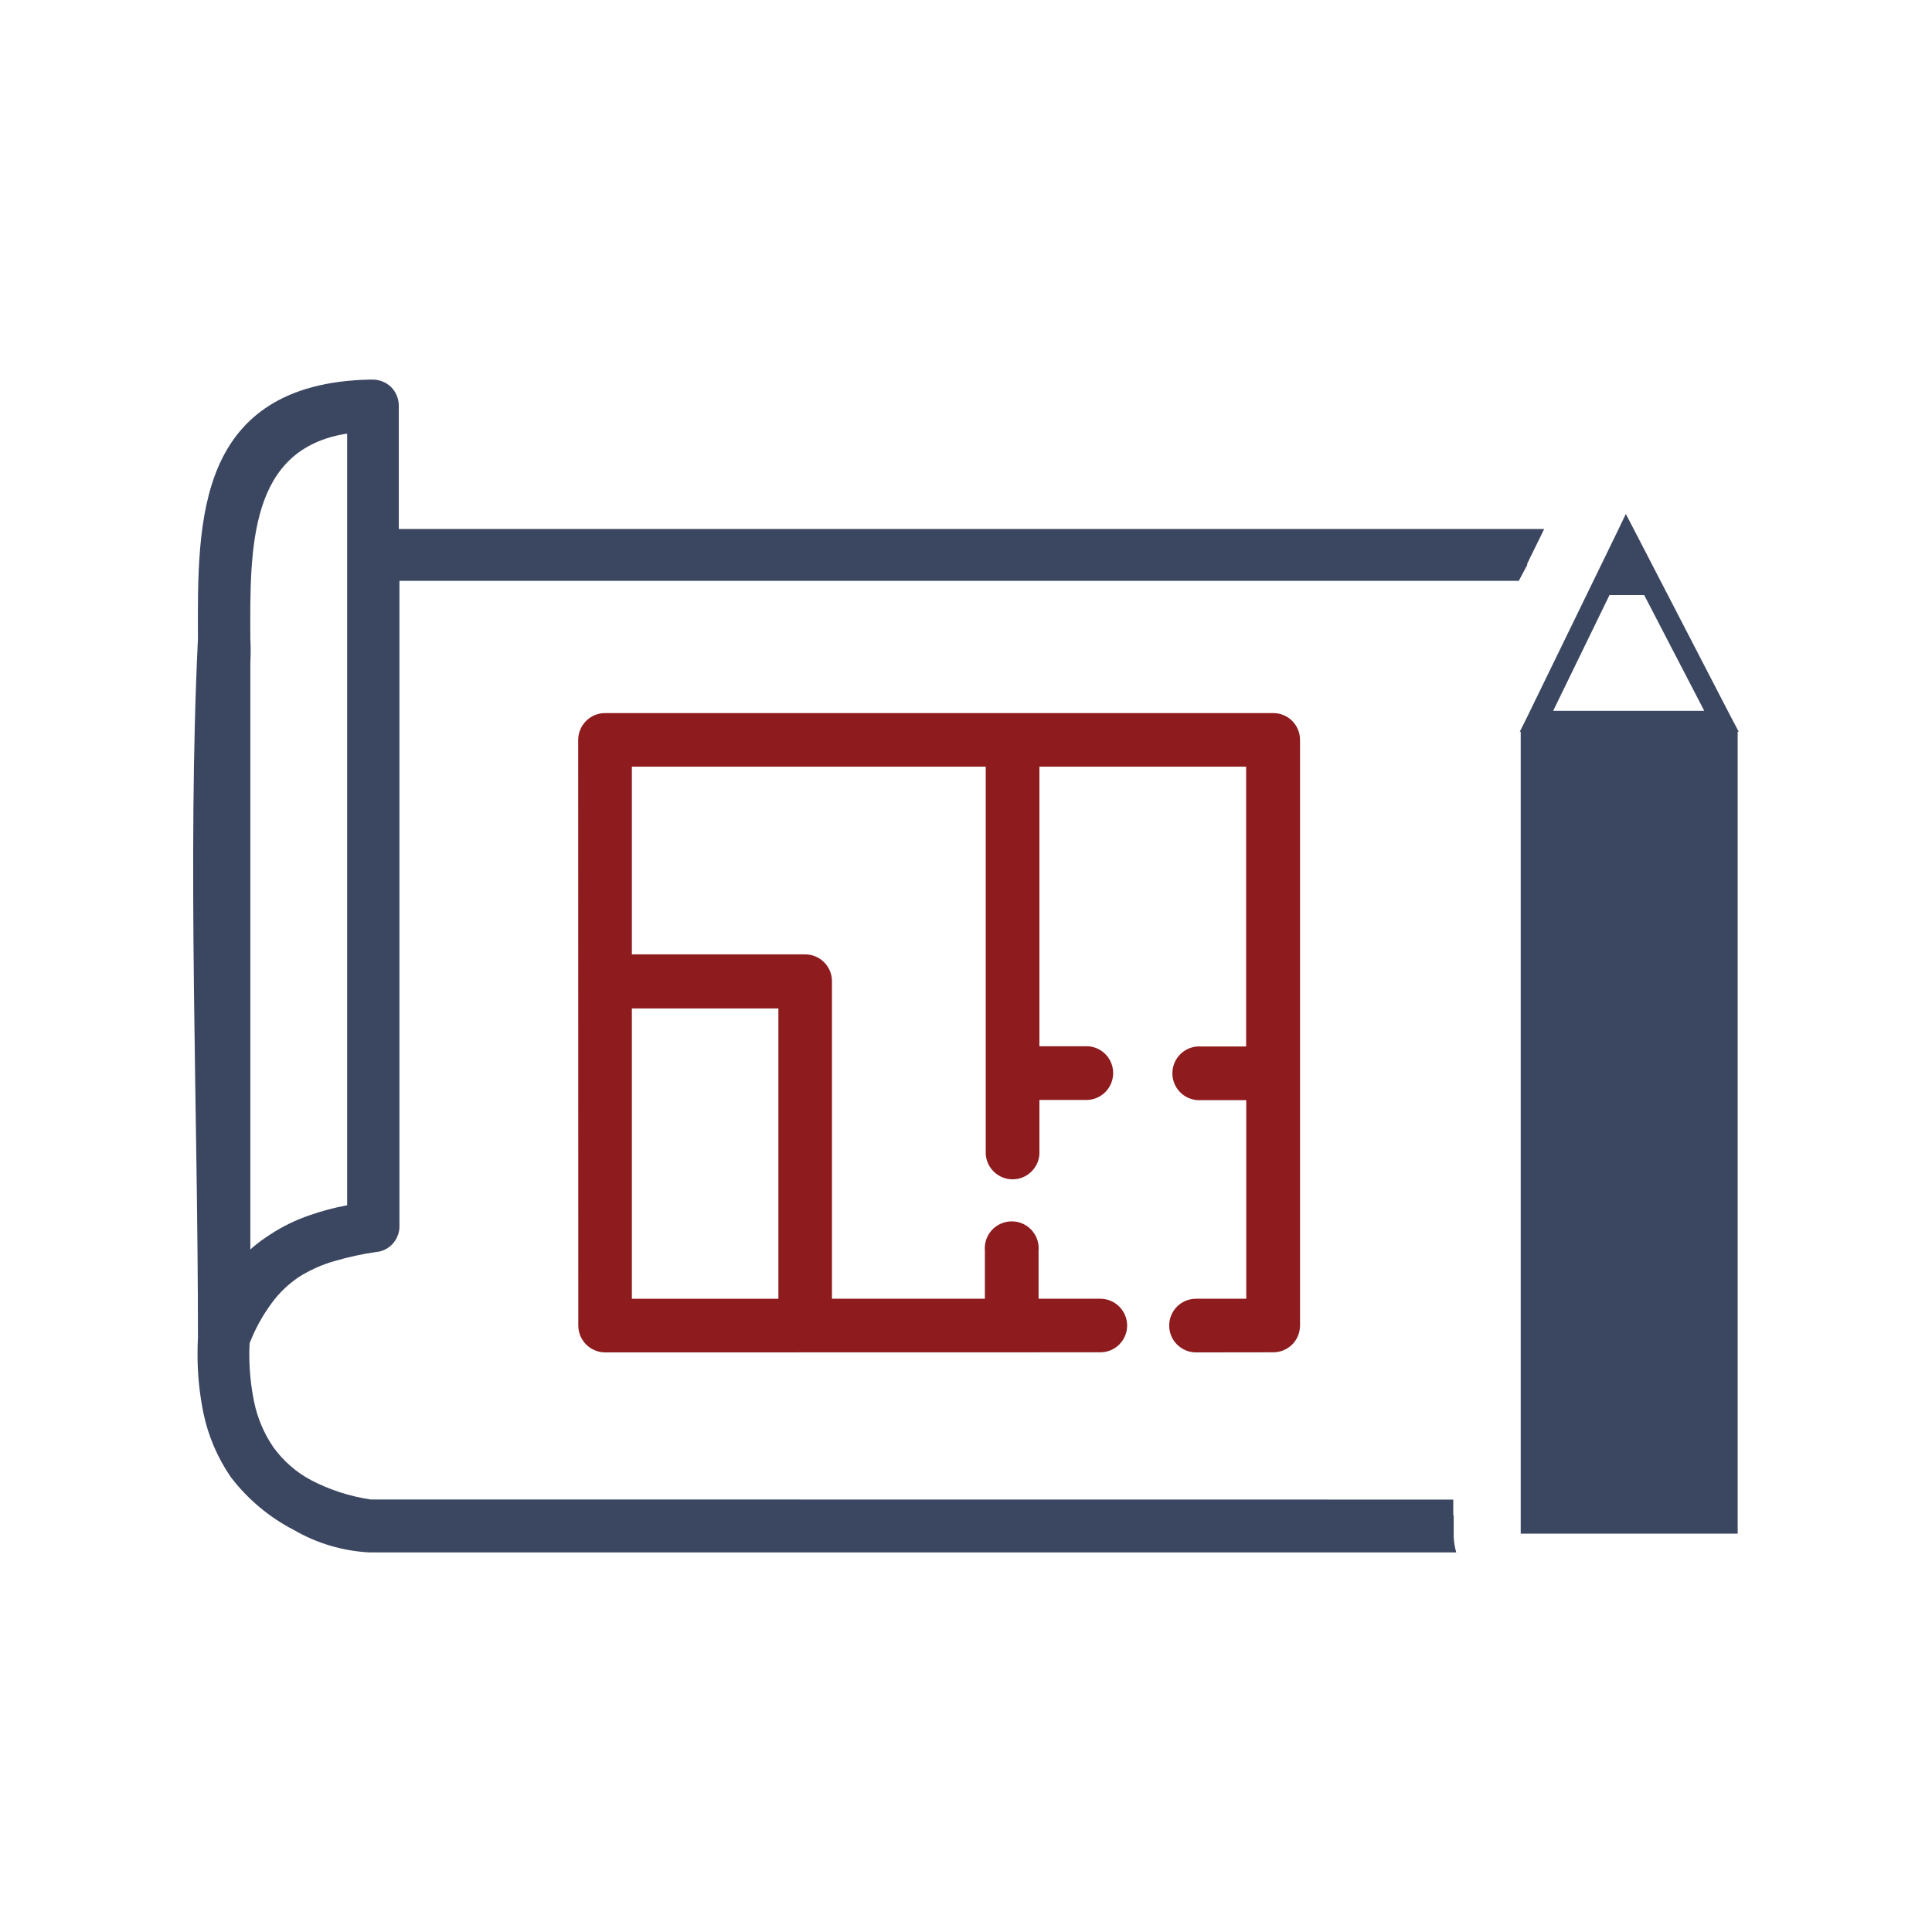 <?xml version="1.0" encoding="UTF-8"?>
<!DOCTYPE svg PUBLIC "-//W3C//DTD SVG 1.1//EN" "http://www.w3.org/Graphics/SVG/1.1/DTD/svg11.dtd">
<!-- Creator: CorelDRAW -->
<svg xmlns="http://www.w3.org/2000/svg" xml:space="preserve" width="500px" height="500px" version="1.1" style="shape-rendering:geometricPrecision; text-rendering:geometricPrecision; image-rendering:optimizeQuality; fill-rule:evenodd; clip-rule:evenodd"
viewBox="0 0 181.04 181.04"
 xmlns:xlink="http://www.w3.org/1999/xlink"
 xmlns:xodm="http://www.corel.com/coreldraw/odm/2003">
 <defs>
  <style type="text/css">
   <![CDATA[
    .fil2 {fill:none}
    .fil1 {fill:#3B4661;fill-rule:nonzero}
    .fil0 {fill:#8E1C1F;fill-rule:nonzero}
   ]]>
  </style>
 </defs>
 <g id="Layer_x0020_1">
  <g id="_2748027091664">
   <path class="fil0" d="M59.21 94.5l0 27.2 13.73 0 0 -27.2 -13.73 0zm52.86 32.23c-1.39,-0.01 -2.51,-1.13 -2.51,-2.52 0,-1.38 1.12,-2.51 2.51,-2.51l4.71 0 0 -18.61 -4.57 0c-1.33,-0.09 -2.35,-1.19 -2.35,-2.51 0,-1.33 1.02,-2.43 2.35,-2.52l4.56 0 0 -26.22 -19.37 0 0 26.2 4.56 0c1.33,0.09 2.35,1.19 2.35,2.51 0,1.33 -1.02,2.43 -2.35,2.52l-4.56 0 0 5.09c-0.09,1.32 -1.19,2.35 -2.51,2.35 -1.33,0 -2.43,-1.03 -2.52,-2.35l0 -36.32 -33.16 0 0 17.59 16.24 0c1.38,0 2.51,1.13 2.51,2.51l0 29.76 14.33 0 0 -4.56c0,-0.05 -0.01,-0.11 -0.01,-0.17 0,-1.39 1.13,-2.52 2.53,-2.52 1.39,0 2.52,1.13 2.52,2.52 0,0.06 0,0.12 -0.01,0.17l0 4.56 5.79 0c1.38,0 2.51,1.13 2.51,2.51 0,1.39 -1.13,2.51 -2.51,2.51l-46.41 0.01c-1.39,-0.01 -2.51,-1.13 -2.51,-2.52l-0.01 -54.88c0.01,-1.39 1.13,-2.51 2.52,-2.51l62.59 0c0.01,0 0.02,0 0.02,0 1.39,0 2.51,1.12 2.51,2.51 0,0 0,0 0,0l0 54.88c0,1.39 -1.12,2.51 -2.51,2.51l-7.24 0.01z"/>
   <path class="fil1" d="M136.22 142.04l0 1.96c0.02,0.5 0.1,0.99 0.24,1.47l-101.85 0c-2.49,-0.13 -4.92,-0.85 -7.07,-2.1 -2.31,-1.19 -4.32,-2.88 -5.9,-4.94 -1.24,-1.8 -2.12,-3.84 -2.57,-5.98 -0.37,-1.8 -0.56,-3.65 -0.56,-5.49 0,-0.55 0.01,-1.11 0.04,-1.65 0,-21.12 -1.01,-44.68 0,-65.49 -0.03,-5.66 -0.06,-11.54 1.92,-16.11 1.98,-4.58 6.08,-7.98 14.21,-8.14l0.25 0c0.64,0 1.27,0.26 1.73,0.71 0.45,0.46 0.71,1.09 0.71,1.73l0 11.56 107.33 0 -0.72 1.47 -0.14 0.29 -0.15 0.3 -0.14 0.29 -0.15 0.29 -0.14 0.31 -0.15 0.29 0 0.13 -0.79 1.49 -104.89 0 0 60.63c-0.04,0.52 -0.24,1.03 -0.58,1.43 -0.38,0.45 -0.91,0.74 -1.49,0.82l-0.06 0c-1.33,0.19 -2.66,0.48 -3.95,0.86 -1.18,0.33 -2.31,0.84 -3.34,1.49 -0.98,0.66 -1.84,1.48 -2.53,2.42 -0.86,1.16 -1.57,2.44 -2.09,3.79 -0.02,0.34 -0.03,0.7 -0.03,1.05 0,1.47 0.15,2.95 0.44,4.39 0.31,1.54 0.93,3.01 1.82,4.31 0.93,1.28 2.13,2.34 3.53,3.08 1.74,0.91 3.63,1.52 5.58,1.81l101.45 0.01 0 1.46 0.04 0.06zm9.34 -75.43l14.14 0 -5.63 -10.85 -3.25 0 -5.28 10.85 0.02 0zm17.27 1.96l0 75.14 -20.33 0 0 -75.14 -0.09 0 0.7 -1.4 8.39 -17.24 0.85 -1.77 0.9 1.73 8.93 17.26 0.75 1.42 -0.1 0zm-139.39 48.53l0.27 -0.24c0.51,-0.43 1.05,-0.82 1.61,-1.18 1.14,-0.75 2.39,-1.36 3.68,-1.8 1.15,-0.4 2.33,-0.72 3.53,-0.94l0 -72.31c-9.18,1.41 -9.12,10.61 -9.07,19.22 0.02,0.36 0.03,0.73 0.03,1.1 0,0.36 -0.01,0.73 -0.03,1.09l0 55.06 -0.02 0z"/>
   <rect class="fil2" width="181.04" height="181.04"/>
  </g>
 </g>
</svg>
